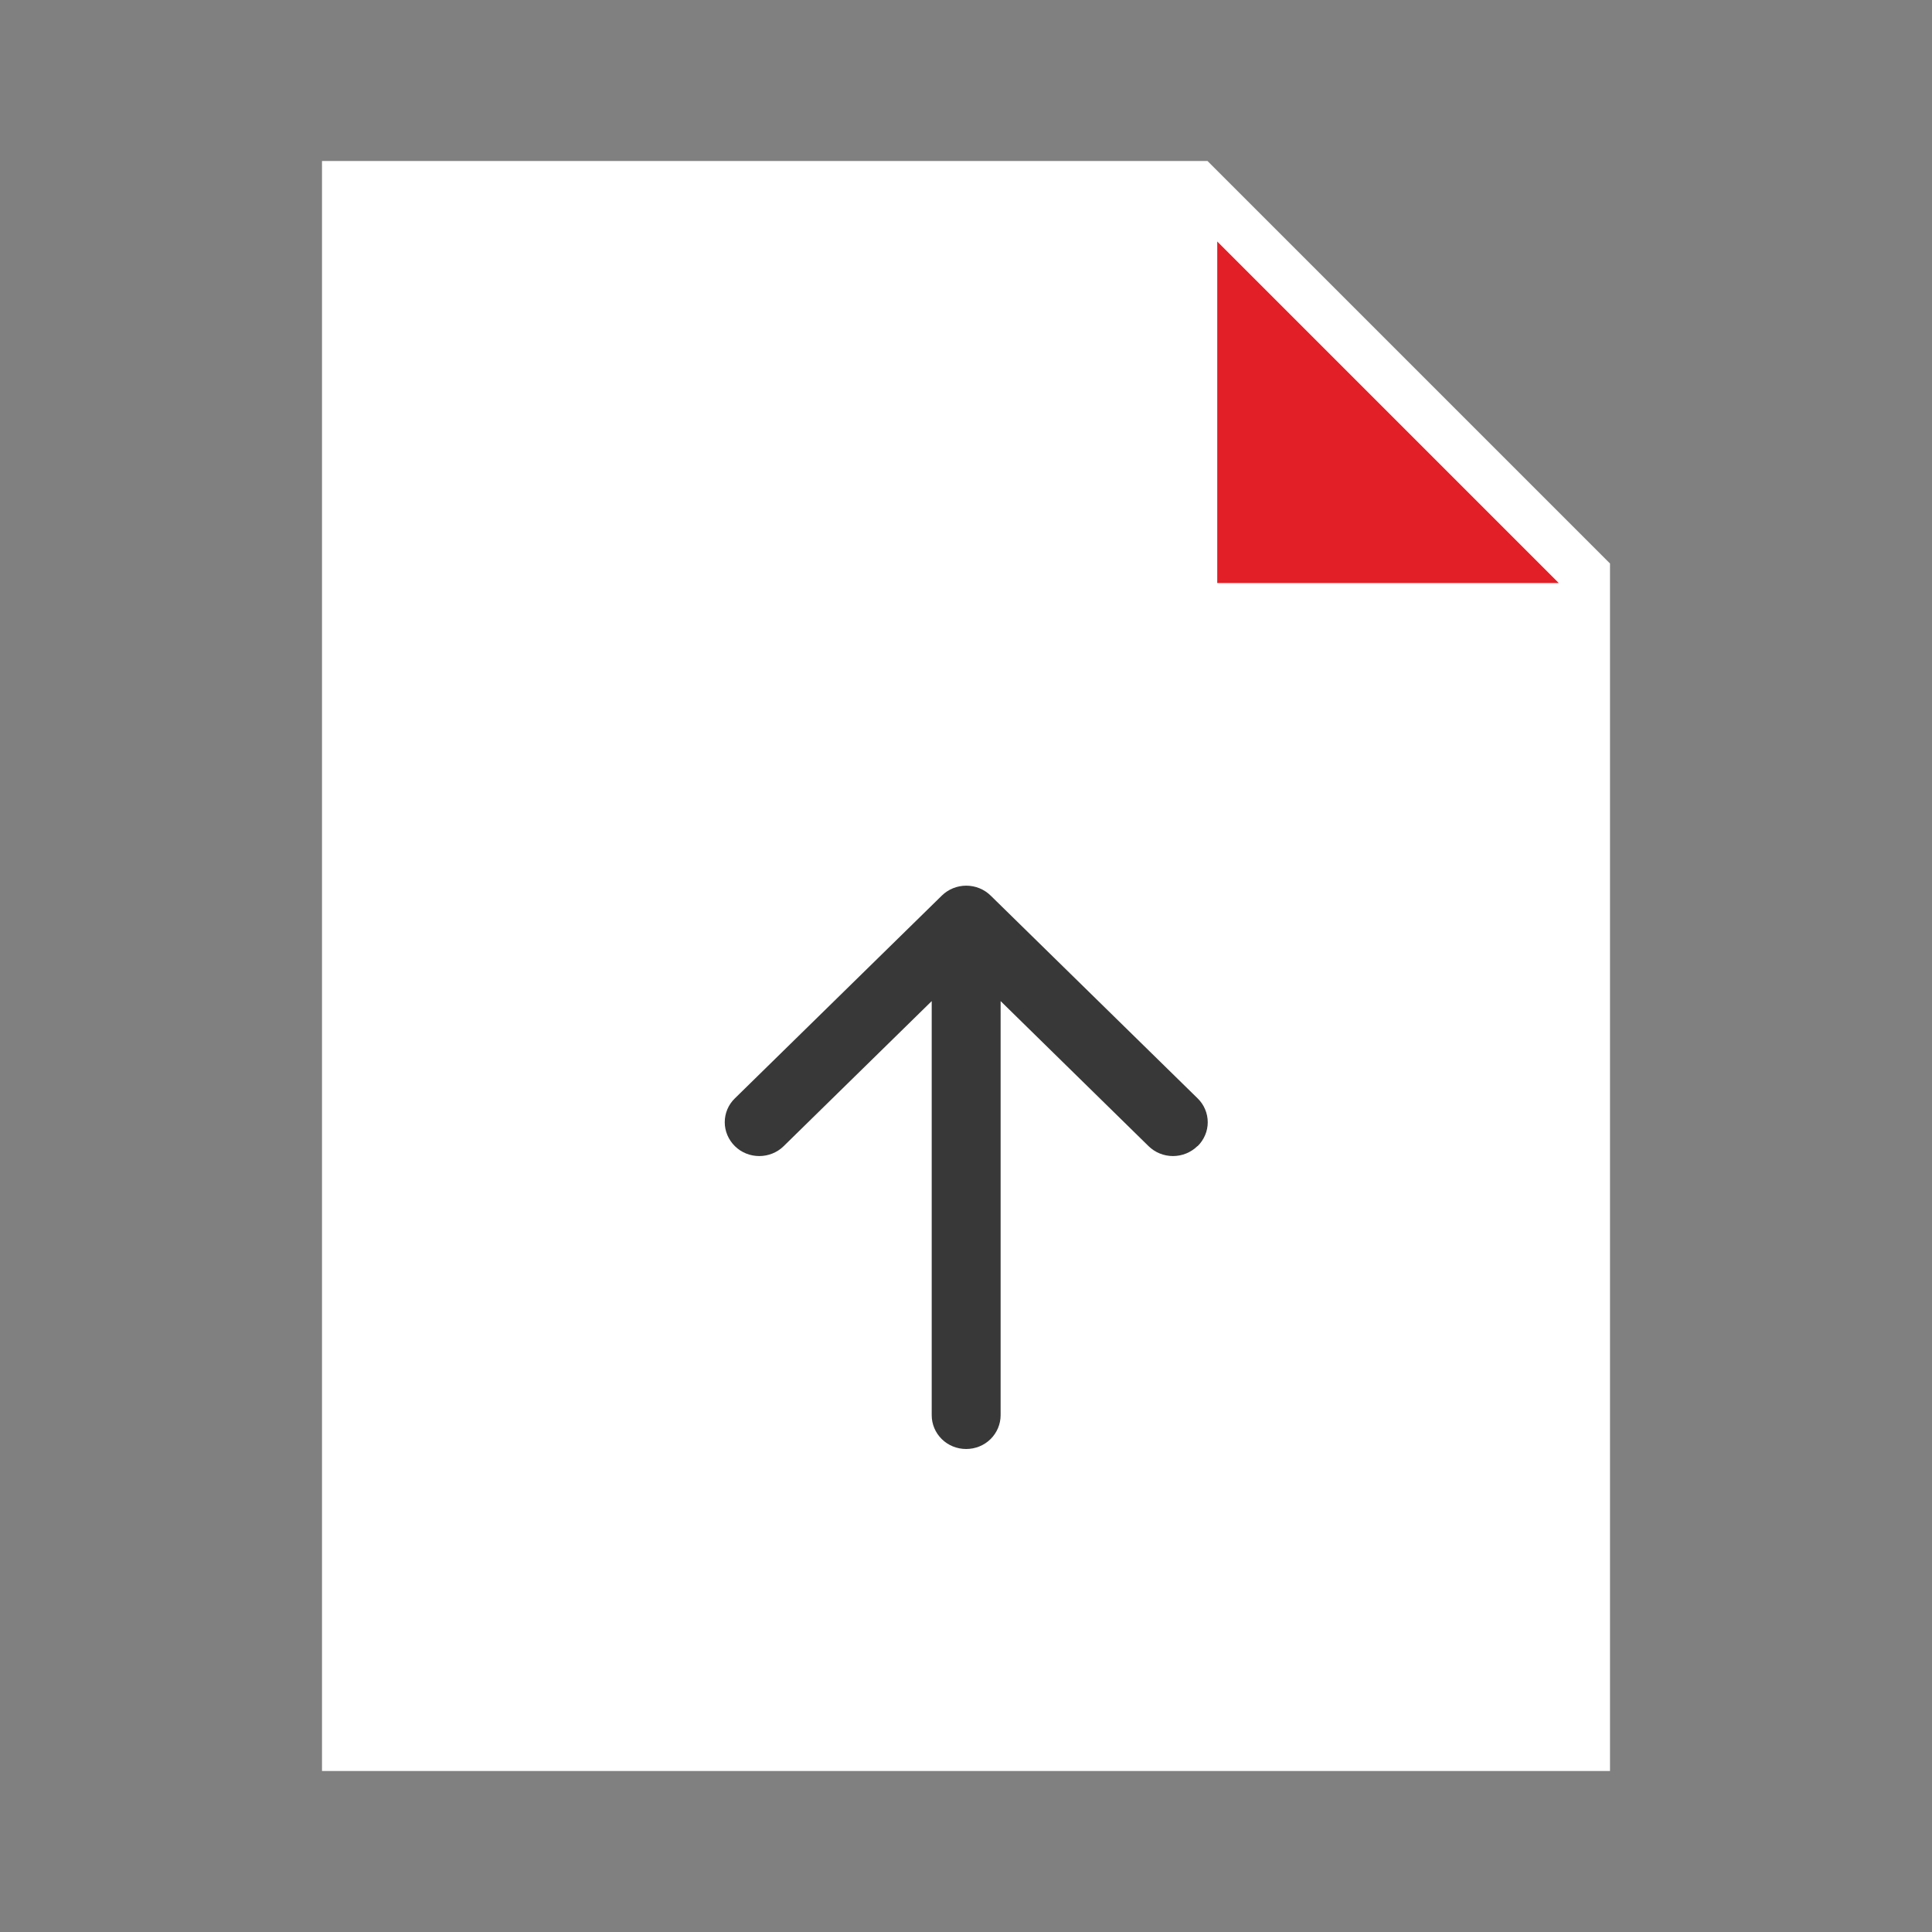 <svg xmlns="http://www.w3.org/2000/svg" id="Layer_1" viewBox="0 0 24 24"><rect x="0" y="0" width="24" height="24" fill="#808080" stroke="none"/><path d="M4,2h11l2.5,2.5,2.5,2.5v15H4V2Z" fill="#fff"></path><path d="M14.874,14.238c-.04.039-.087.07-.139.091-.052.021-.108.032-.164.032s-.112-.011-.164-.032c-.052-.021-.099-.052-.139-.091l-1.838-1.802v5.144c0,.111-.045.218-.125.297-.08.079-.189.123-.303.123s-.223-.044-.303-.123c-.08-.079-.125-.185-.125-.297v-5.144l-1.839,1.802c-.08.079-.19.123-.303.123-.114,0-.223-.044-.303-.123-.08-.079-.126-.186-.126-.297,0-.112.045-.219.126-.297l2.571-2.519c.04-.039.087-.07.139-.091.052-.021.108-.032.164-.032.056,0,.112.011.164.032.052.021.099.052.139.091l2.571,2.519c.04.039.072.085.093.136.022.051.033.106.033.161,0,.055-.011.11-.033.161-.022.051-.053.097-.093.136Z" fill="#383838"></path><path d="M15.121,7.243V3l4.243,4.243h-4.243Z" fill="#e21f27"></path></svg>
